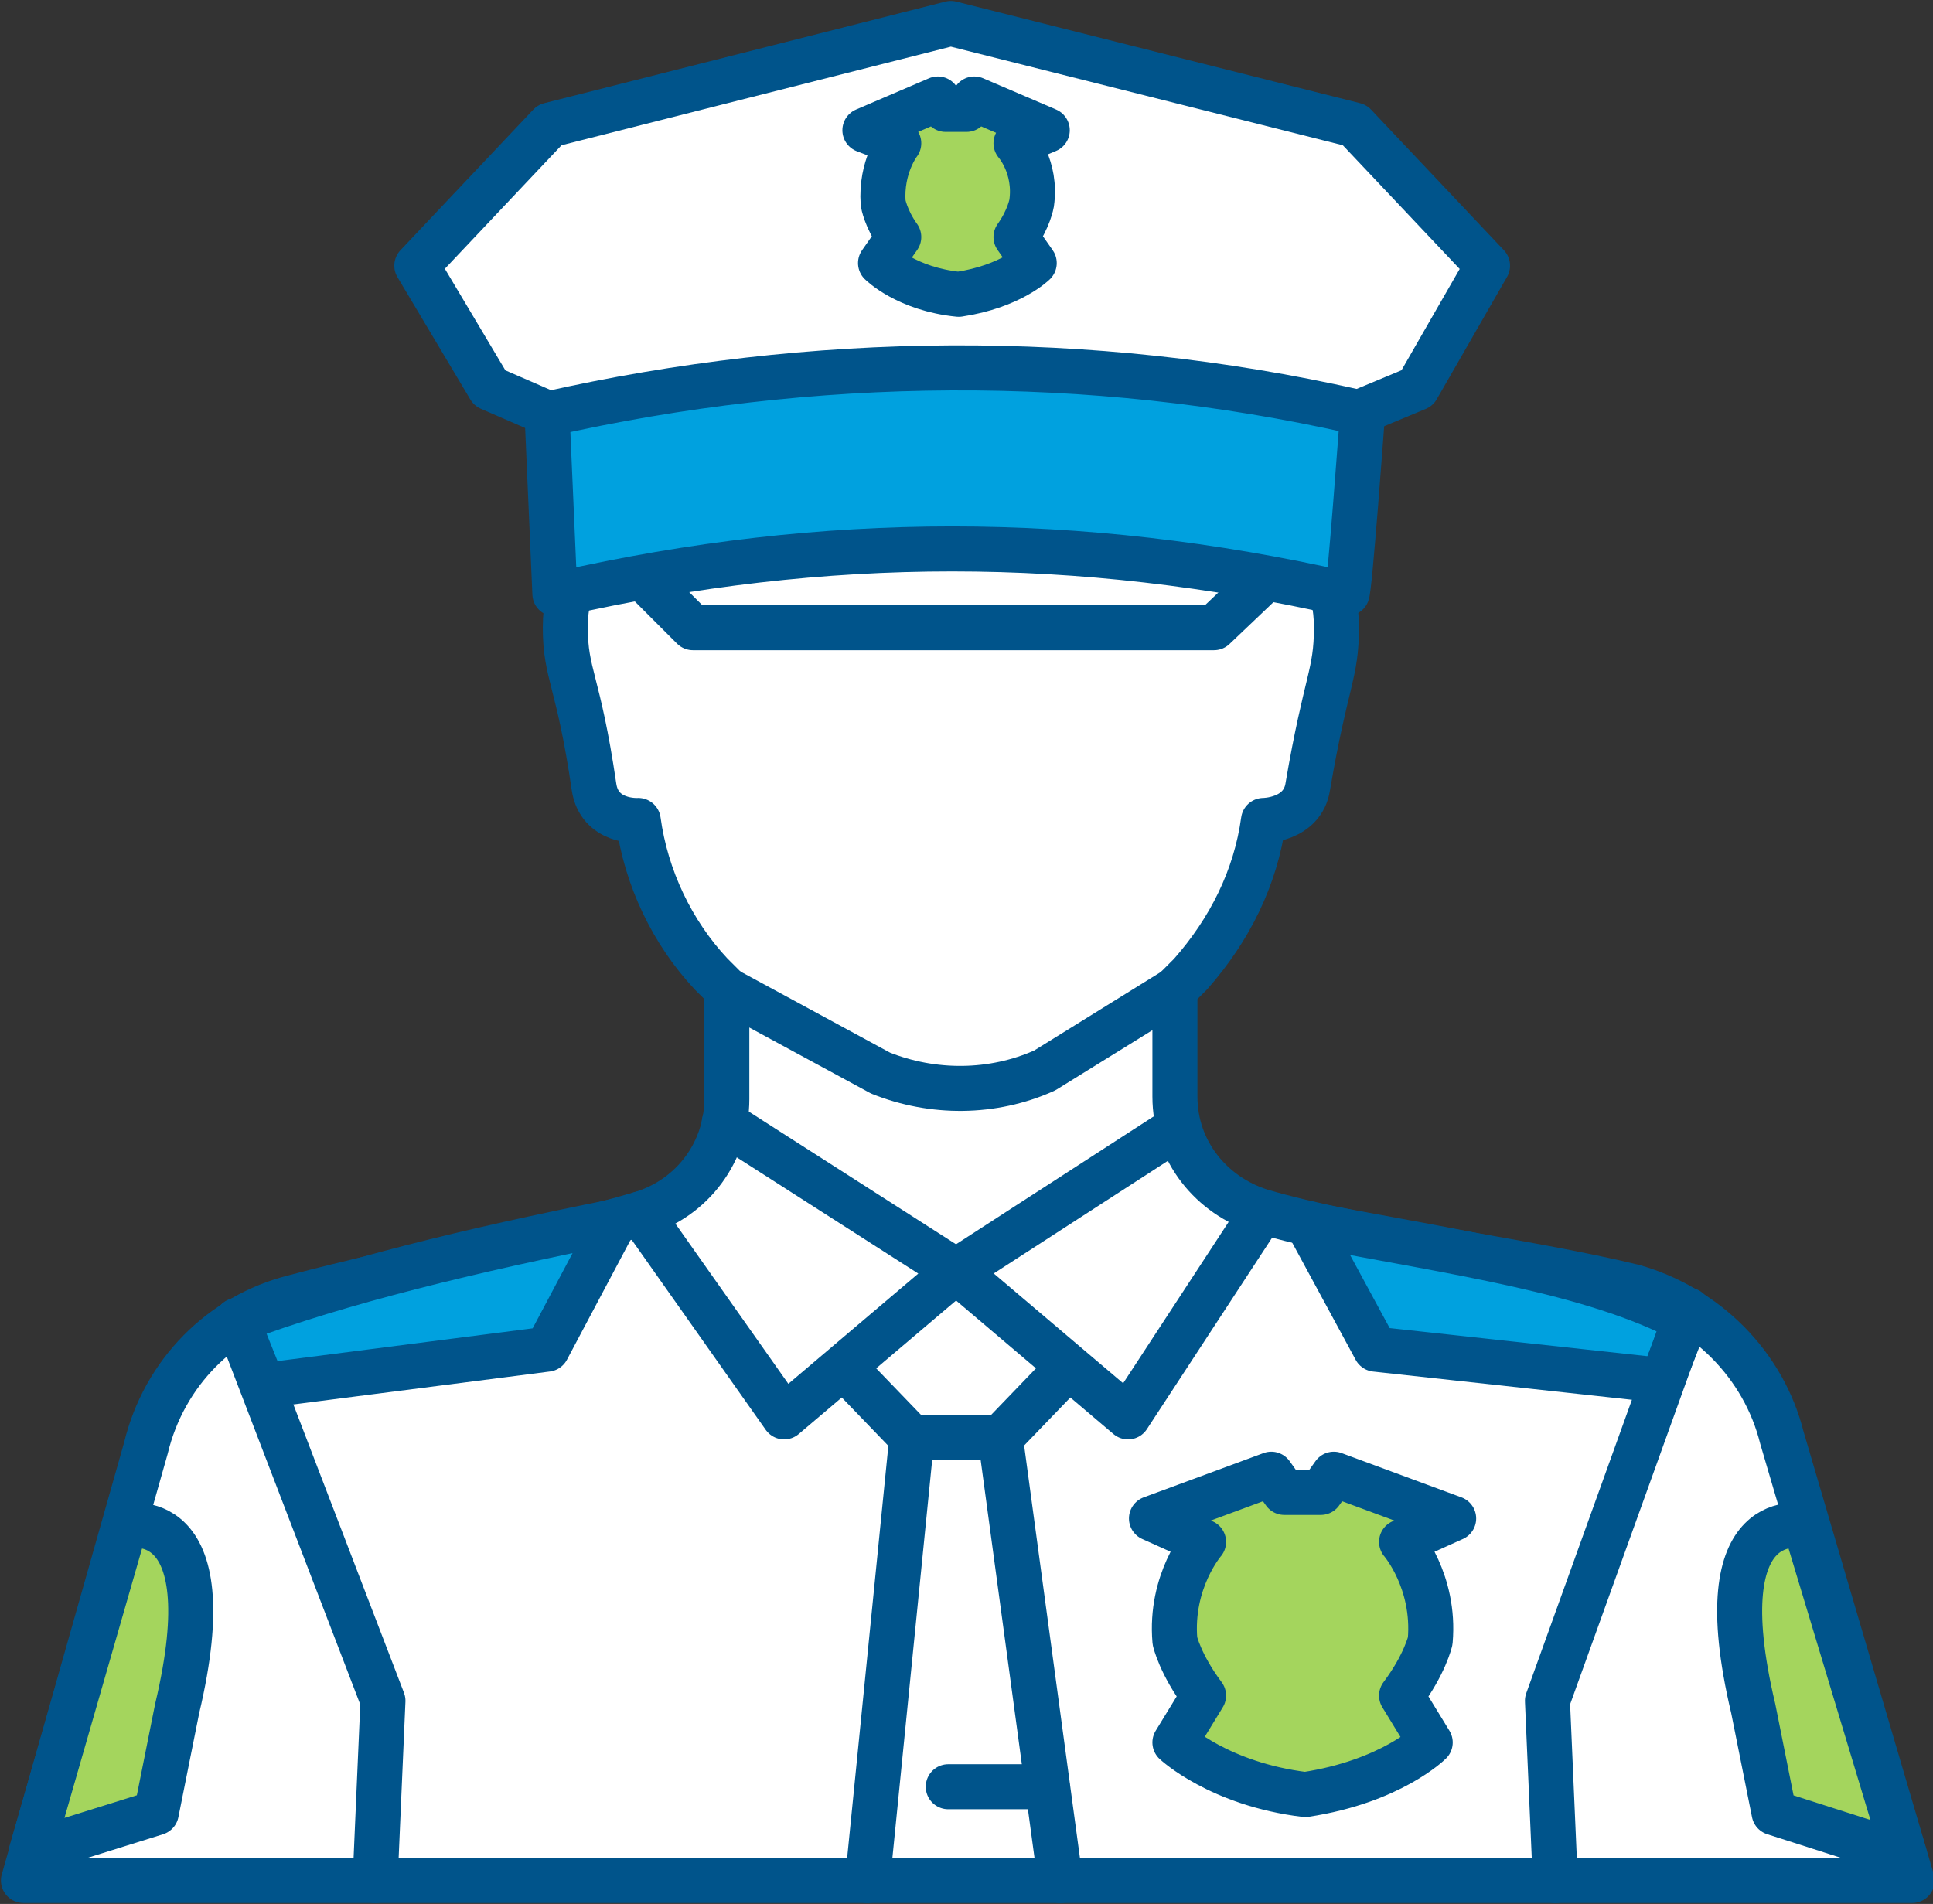 <?xml version="1.0" encoding="utf-8"?>
<!-- Generator: Adobe Illustrator 21.1.0, SVG Export Plug-In . SVG Version: 6.00 Build 0)  -->
<svg version="1.1" id="Layer_1" xmlns="http://www.w3.org/2000/svg" xmlns:xlink="http://www.w3.org/1999/xlink" x="0px" y="0px"
	 viewBox="0 0 74.2 73.1" style="enable-background:new 0 0 74.2 73.1;" xml:space="preserve">
<rect x="0" y="0" width="74.2" height="73.1" fill="#333333" stroke="none"/>
<style type="text/css">
	.st0{fill:#FFFFFF;stroke:#00548B;stroke-width:1.728;stroke-linecap:round;stroke-linejoin:round;stroke-miterlimit:10;}
	.st1{fill:none;stroke:#00548B;stroke-width:1.728;stroke-linecap:round;stroke-linejoin:round;stroke-miterlimit:10;}
	.st2{fill:#00A1DF;stroke:#00548B;stroke-width:1.728;stroke-linecap:round;stroke-linejoin:round;stroke-miterlimit:10;}
	.st3{fill:#A4D55D;stroke:#00548B;stroke-width:1.728;stroke-linecap:round;stroke-linejoin:round;stroke-miterlimit:10;}
</style>
<g>
	<g>
		<g>
			<path class="st0" d="M73.4,72.2l-5-17c-0.7-2.8-2.9-5-5.7-5.8c-4.1-1-10.6-1.8-14.3-2.9c-1.9-0.6-3.3-2.3-3.3-4.4V38l0.6-0.6
				c1.5-1.7,2.5-3.7,2.8-5.9c0,0,1.5,0,1.7-1.3c0.7-4.1,1.1-4.3,1.1-6.1c0-1.8-0.7-2.2-1.5-1.8c0.1-0.5,0.4-1.4,0.4-2.8
				c0.3-9.8-6.2-16.2-13.7-16.2c-7.5,0-14,6.4-13.7,16.2c0,1.3,0.3,2.3,0.4,2.8c-0.8-0.5-1.5,0-1.5,1.8c0,1.8,0.5,2,1.1,6.1
				c0.2,1.4,1.7,1.3,1.7,1.3c0.3,2.2,1.3,4.3,2.8,5.9l0.6,0.6l0,4.2c0,2-1.3,3.8-3.3,4.4c-3.7,1.1-9.2,2.1-13.3,3.2
				c-2.8,0.7-5,2.9-5.7,5.8L0.9,72.2L73.4,72.2z"/>
		</g>
		<path class="st0" d="M27.9,38l5.9,3.2c2,0.8,4.3,0.8,6.3-0.1l5-3.1"/>
	</g>
	<polyline class="st1" points="27.8,43.1 36.7,48.8 30.1,54.4 24.6,46.6 	"/>
	<polyline class="st1" points="45.2,43.3 36.7,48.8 43.3,54.4 48.4,46.6 	"/>
	<polyline class="st0" points="32.4,52.5 35,55.2 33.3,72.2 	"/>
	<polyline class="st0" points="41,52.5 38.4,55.2 40.7,72.2 	"/>
	<line class="st0" x1="36.4" y1="68.6" x2="40.2" y2="68.6"/>
	<polyline class="st0" points="9.1,50.7 14.7,65.3 14.4,72.2 	"/>
	<path class="st2" d="M9.1,50.7l1,2.5l10.9-1.4l2.6-4.9C18.1,48,13.1,49.2,9.1,50.7z"/>
	<path class="st2" d="M64.7,50.7L63.8,53l-11-1.2L50.2,47C55.9,48.1,61.1,48.8,64.7,50.7"/>
	<polygon class="st0" points="36.5,0.9 21.1,4.8 16,10.2 18.8,14.9 21.1,15.9 52,15.9 52,15.9 54.4,14.9 57.1,10.2 52,4.8 	"/>
	<polyline class="st0" points="24.6,22.1 26.6,24.1 46.6,24.1 48.7,22.1 	"/>
	<path class="st2" d="M51.7,22.8l-0.1,0c-10.2-2.3-19.9-2.3-30.1,0l-0.2,0L21,15.9l0,0c10.2-2.3,20.8-2.4,31-0.1l0.3,0.1
		C52.3,15.9,51.8,22.8,51.7,22.8z"/>
	<path class="st3" d="M1.2,71.1L6,69.6l0.8-4c1.9-8-2-7-2-7L1.2,71.1z"/>
	<polyline class="st0" points="64.8,50.3 59.4,65.3 59.7,72.2 	"/>
	<path class="st3" d="M73.1,71.2l-5-1.6l-0.8-4c-1.9-8,2-7,2-7L73.1,71.2z"/>
	<path class="st3" d="M37.1,4.2l0.3-0.4L40.2,5L39,5.5c0,0,0.8,0.9,0.6,2.3c0,0-0.1,0.6-0.6,1.3l0.7,1c0,0-0.9,0.9-2.9,1.2l0,0
		c-2-0.2-3-1.2-3-1.2l0.7-1c-0.5-0.7-0.6-1.3-0.6-1.3c-0.1-1.4,0.6-2.3,0.6-2.3L33.2,5L36,3.8l0.3,0.4H37.1z"/>
	<line class="st0" x1="35" y1="55.2" x2="38.4" y2="55.2"/>
	<path class="st3" d="M50.3,57.3h0.4l0.5-0.7l4.6,1.7l-2,0.9c0,0,1.3,1.5,1.1,3.8c0,0-0.2,0.9-1.1,2.1l1.1,1.8c0,0-1.5,1.5-4.8,2
		l0,0c-3.3-0.4-5-2-5-2l1.1-1.8c-0.9-1.2-1.1-2.1-1.1-2.1c-0.2-2.3,1.1-3.8,1.1-3.8l-2-0.9l4.6-1.7l0.5,0.7h0.5H50.3z"/>
</g>
</svg>
